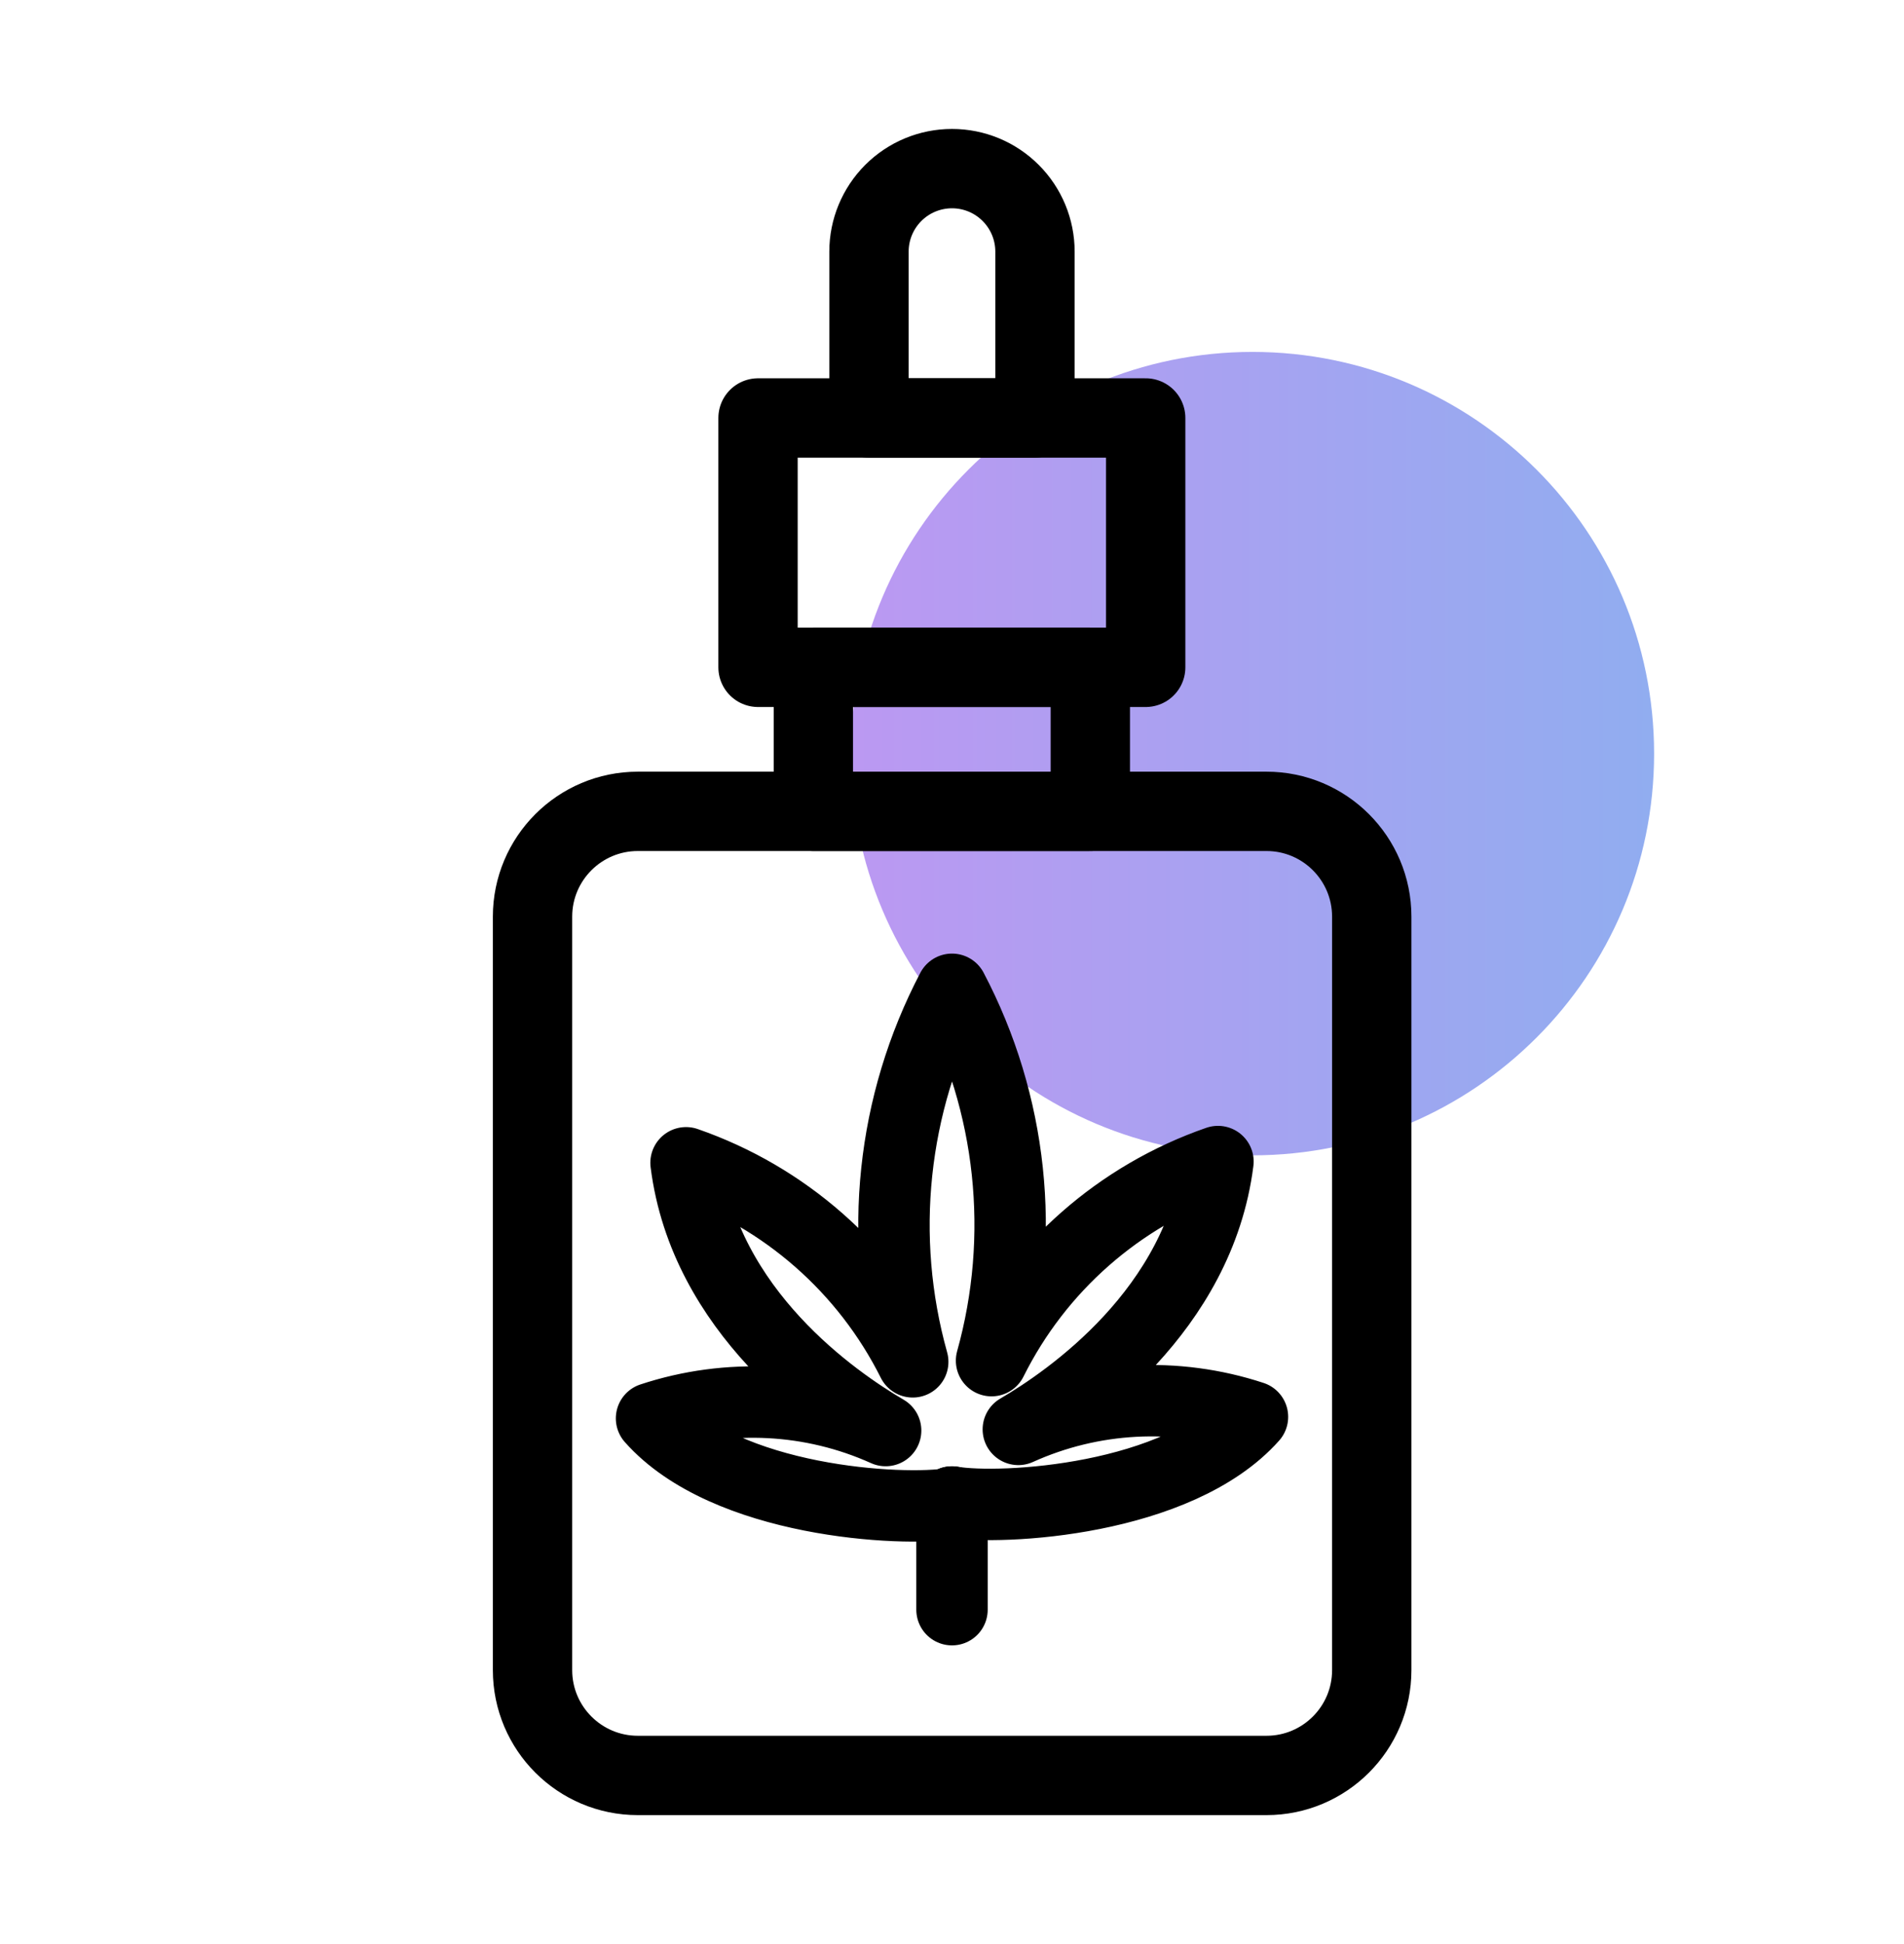<svg width="48" height="49" viewBox="0 0 48 49" fill="none" xmlns="http://www.w3.org/2000/svg">
<path d="M31.575 29.12C37.167 29.12 41.7 24.587 41.7 18.995C41.7 13.403 37.167 8.87 31.575 8.87C25.983 8.87 21.45 13.403 21.45 18.995C21.45 24.587 25.983 29.12 31.575 29.12Z" fill="url(#paint0_linear_126_2427)" fill-opacity="0.6"/>
<path d="M24 40.572V37.858" stroke="black" stroke-width="1.8" stroke-linecap="round" stroke-linejoin="round"/>
<path d="M24 37.858C25.26 38.068 29.7 37.82 31.575 35.712C29.637 35.075 27.531 35.188 25.672 36.028C26.955 35.278 30.232 33.028 30.705 29.277C28.219 30.139 26.17 31.94 24.997 34.295C25.871 31.162 25.514 27.814 24 24.935C22.485 27.825 22.131 31.183 23.01 34.325C21.832 31.971 19.781 30.171 17.295 29.308C17.767 33.057 21.045 35.307 22.327 36.057C20.468 35.22 18.361 35.111 16.425 35.75C18.3 37.865 22.747 38.105 24 37.895" stroke="black" stroke-width="1.8" stroke-linecap="round" stroke-linejoin="round"/>
<path d="M31.927 20.45H16.08C14.614 20.45 13.425 21.639 13.425 23.105V42.095C13.425 43.561 14.614 44.75 16.08 44.75H31.927C33.394 44.75 34.582 43.561 34.582 42.095V23.105C34.582 21.639 33.394 20.45 31.927 20.45Z" stroke="black" stroke-width="2" stroke-linecap="round" stroke-linejoin="round"/>
<path d="M27.487 16.82H20.505V20.45H27.487V16.82Z" stroke="black" stroke-width="2" stroke-linecap="round" stroke-linejoin="round"/>
<path d="M28.883 10.535H19.11V16.82H28.883V10.535Z" stroke="black" stroke-width="2" stroke-linecap="round" stroke-linejoin="round"/>
<path d="M24 4.25C24.555 4.25 25.087 4.47 25.479 4.863C25.872 5.255 26.092 5.788 26.092 6.343V10.535H21.907V6.343C21.907 5.788 22.128 5.255 22.52 4.863C22.913 4.47 23.445 4.25 24 4.25Z" stroke="black" stroke-width="2" stroke-linecap="round" stroke-linejoin="round"/>
<defs>
<linearGradient id="paint0_linear_126_2427" x1="21.45" y1="18.995" x2="41.7" y2="18.995" gradientUnits="userSpaceOnUse">
<stop stop-color="#8E54E9"/>
<stop offset="1" stop-color="#4776E6"/>
</linearGradient>
</defs>
</svg>
